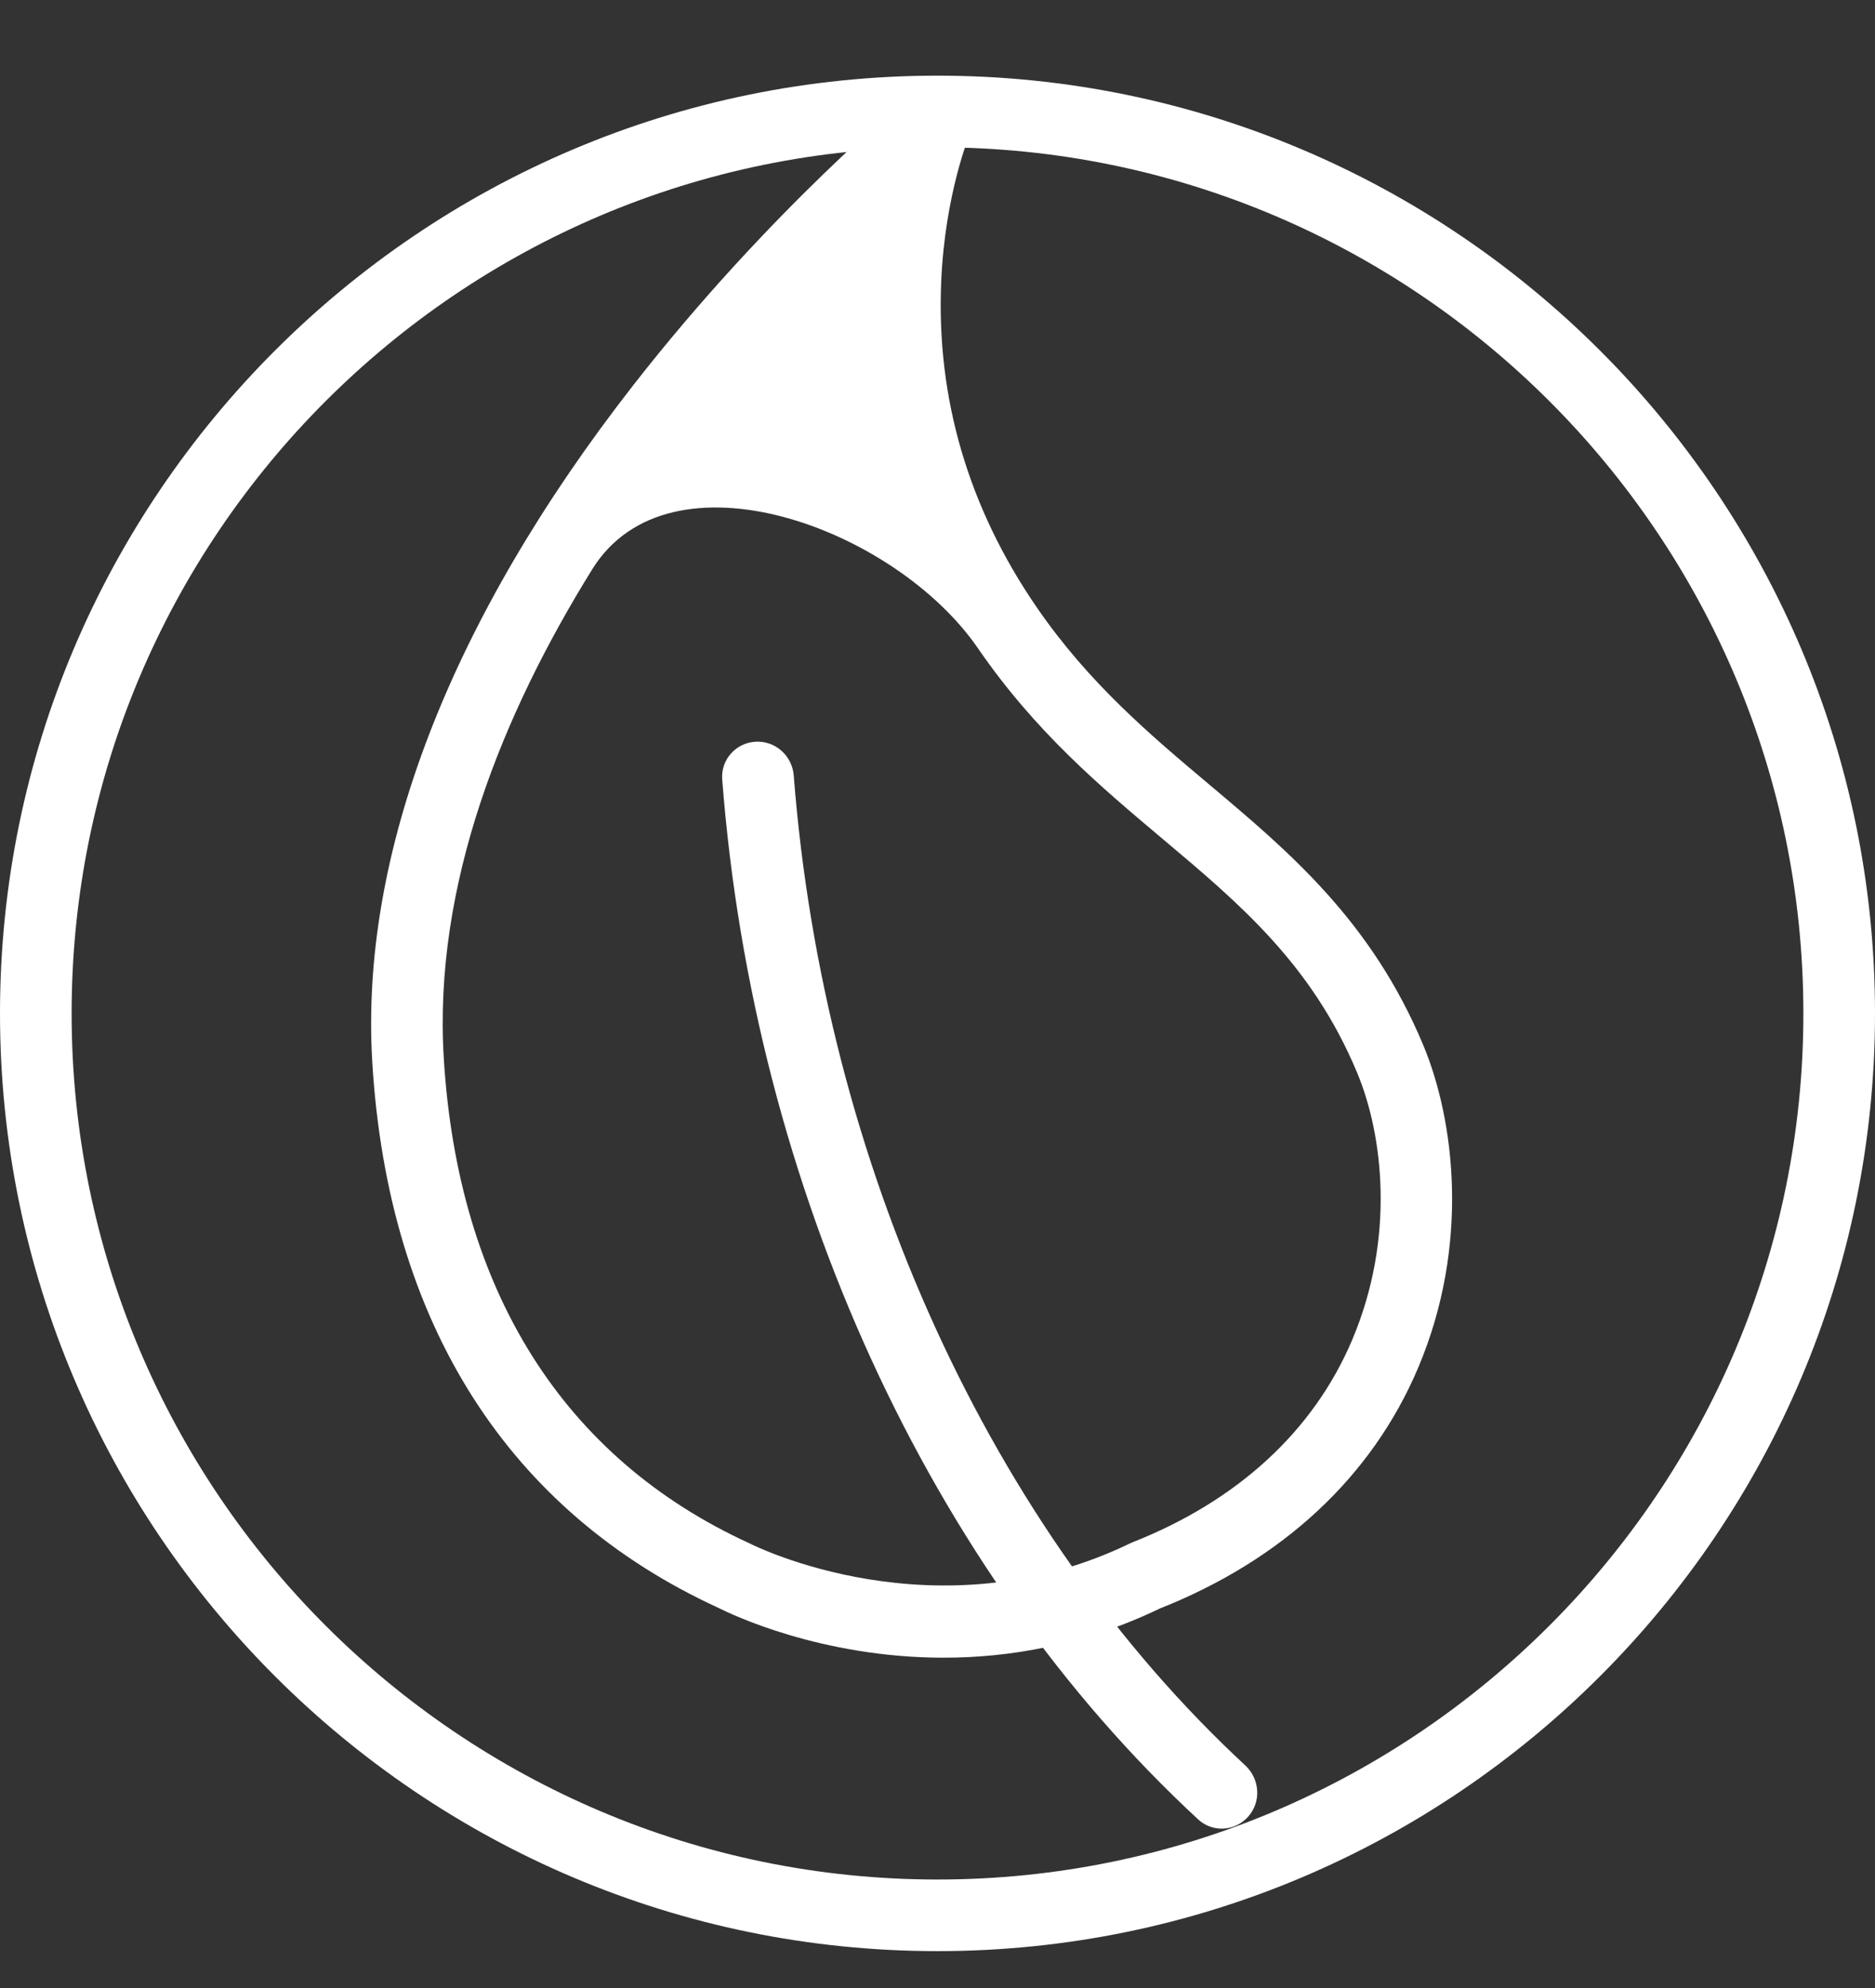<svg width="50" height="53" viewBox="0 0 50 53" fill="none" xmlns="http://www.w3.org/2000/svg">
<rect x="0" y="0" width="50" height="53" fill="#333333" stroke="none"/>
<path d="M26.078 17.282C23.864 14.064 17.853 11.859 15.793 15.177C13.383 19.061 11.553 23.6 11.834 28.209C12.211 34.407 15.03 38.88 19.984 41.144L20.028 41.165C20.075 41.189 24.968 43.647 30.127 41.15L30.193 41.12C33.004 40.014 35.032 38.146 36.06 35.717C37.211 32.996 36.882 30.255 36.19 28.598C34.988 25.716 33.06 24.095 31.02 22.379C29.346 20.971 27.615 19.516 26.078 17.282ZM25.166 44.194C21.886 44.194 19.474 43.025 19.171 42.872C13.546 40.294 10.35 35.264 9.928 28.326C9.59 22.782 11.996 16.539 16.885 10.272C20.536 5.593 24.231 2.573 24.386 2.447C25.161 1.817 26.26 2.648 25.865 3.565C25.86 3.578 25.2 5.159 25.099 7.504C24.964 10.615 25.823 13.541 27.652 16.2C29.042 18.22 30.672 19.591 32.249 20.918C34.374 22.705 36.571 24.553 37.953 27.862C38.794 29.878 39.201 33.195 37.819 36.461C36.591 39.364 34.208 41.584 30.926 42.884C28.886 43.865 26.904 44.194 25.166 44.194Z" fill="white"/>
<path d="M25 3.927C12.268 3.927 1.91 14.285 1.91 27.017C1.91 39.749 12.268 50.108 25 50.108C37.732 50.108 48.09 39.749 48.09 27.017C48.09 14.285 37.732 3.927 25 3.927ZM25 52.017C11.215 52.017 0 40.802 0 27.017C0 13.232 11.215 2.017 25 2.017C38.785 2.017 50 13.232 50 27.017C50 40.802 38.785 52.017 25 52.017Z" fill="white"/>
<path d="M33.291 48.425C32.945 48.823 32.34 48.865 31.953 48.507C24.783 41.88 20.096 31.646 19.259 20.78C19.218 20.254 19.622 19.803 20.149 19.774C20.675 19.744 21.125 20.147 21.166 20.673C21.972 31.033 26.416 40.769 33.208 47.067C33.595 47.426 33.638 48.028 33.291 48.425Z" fill="white"/>
</svg>
